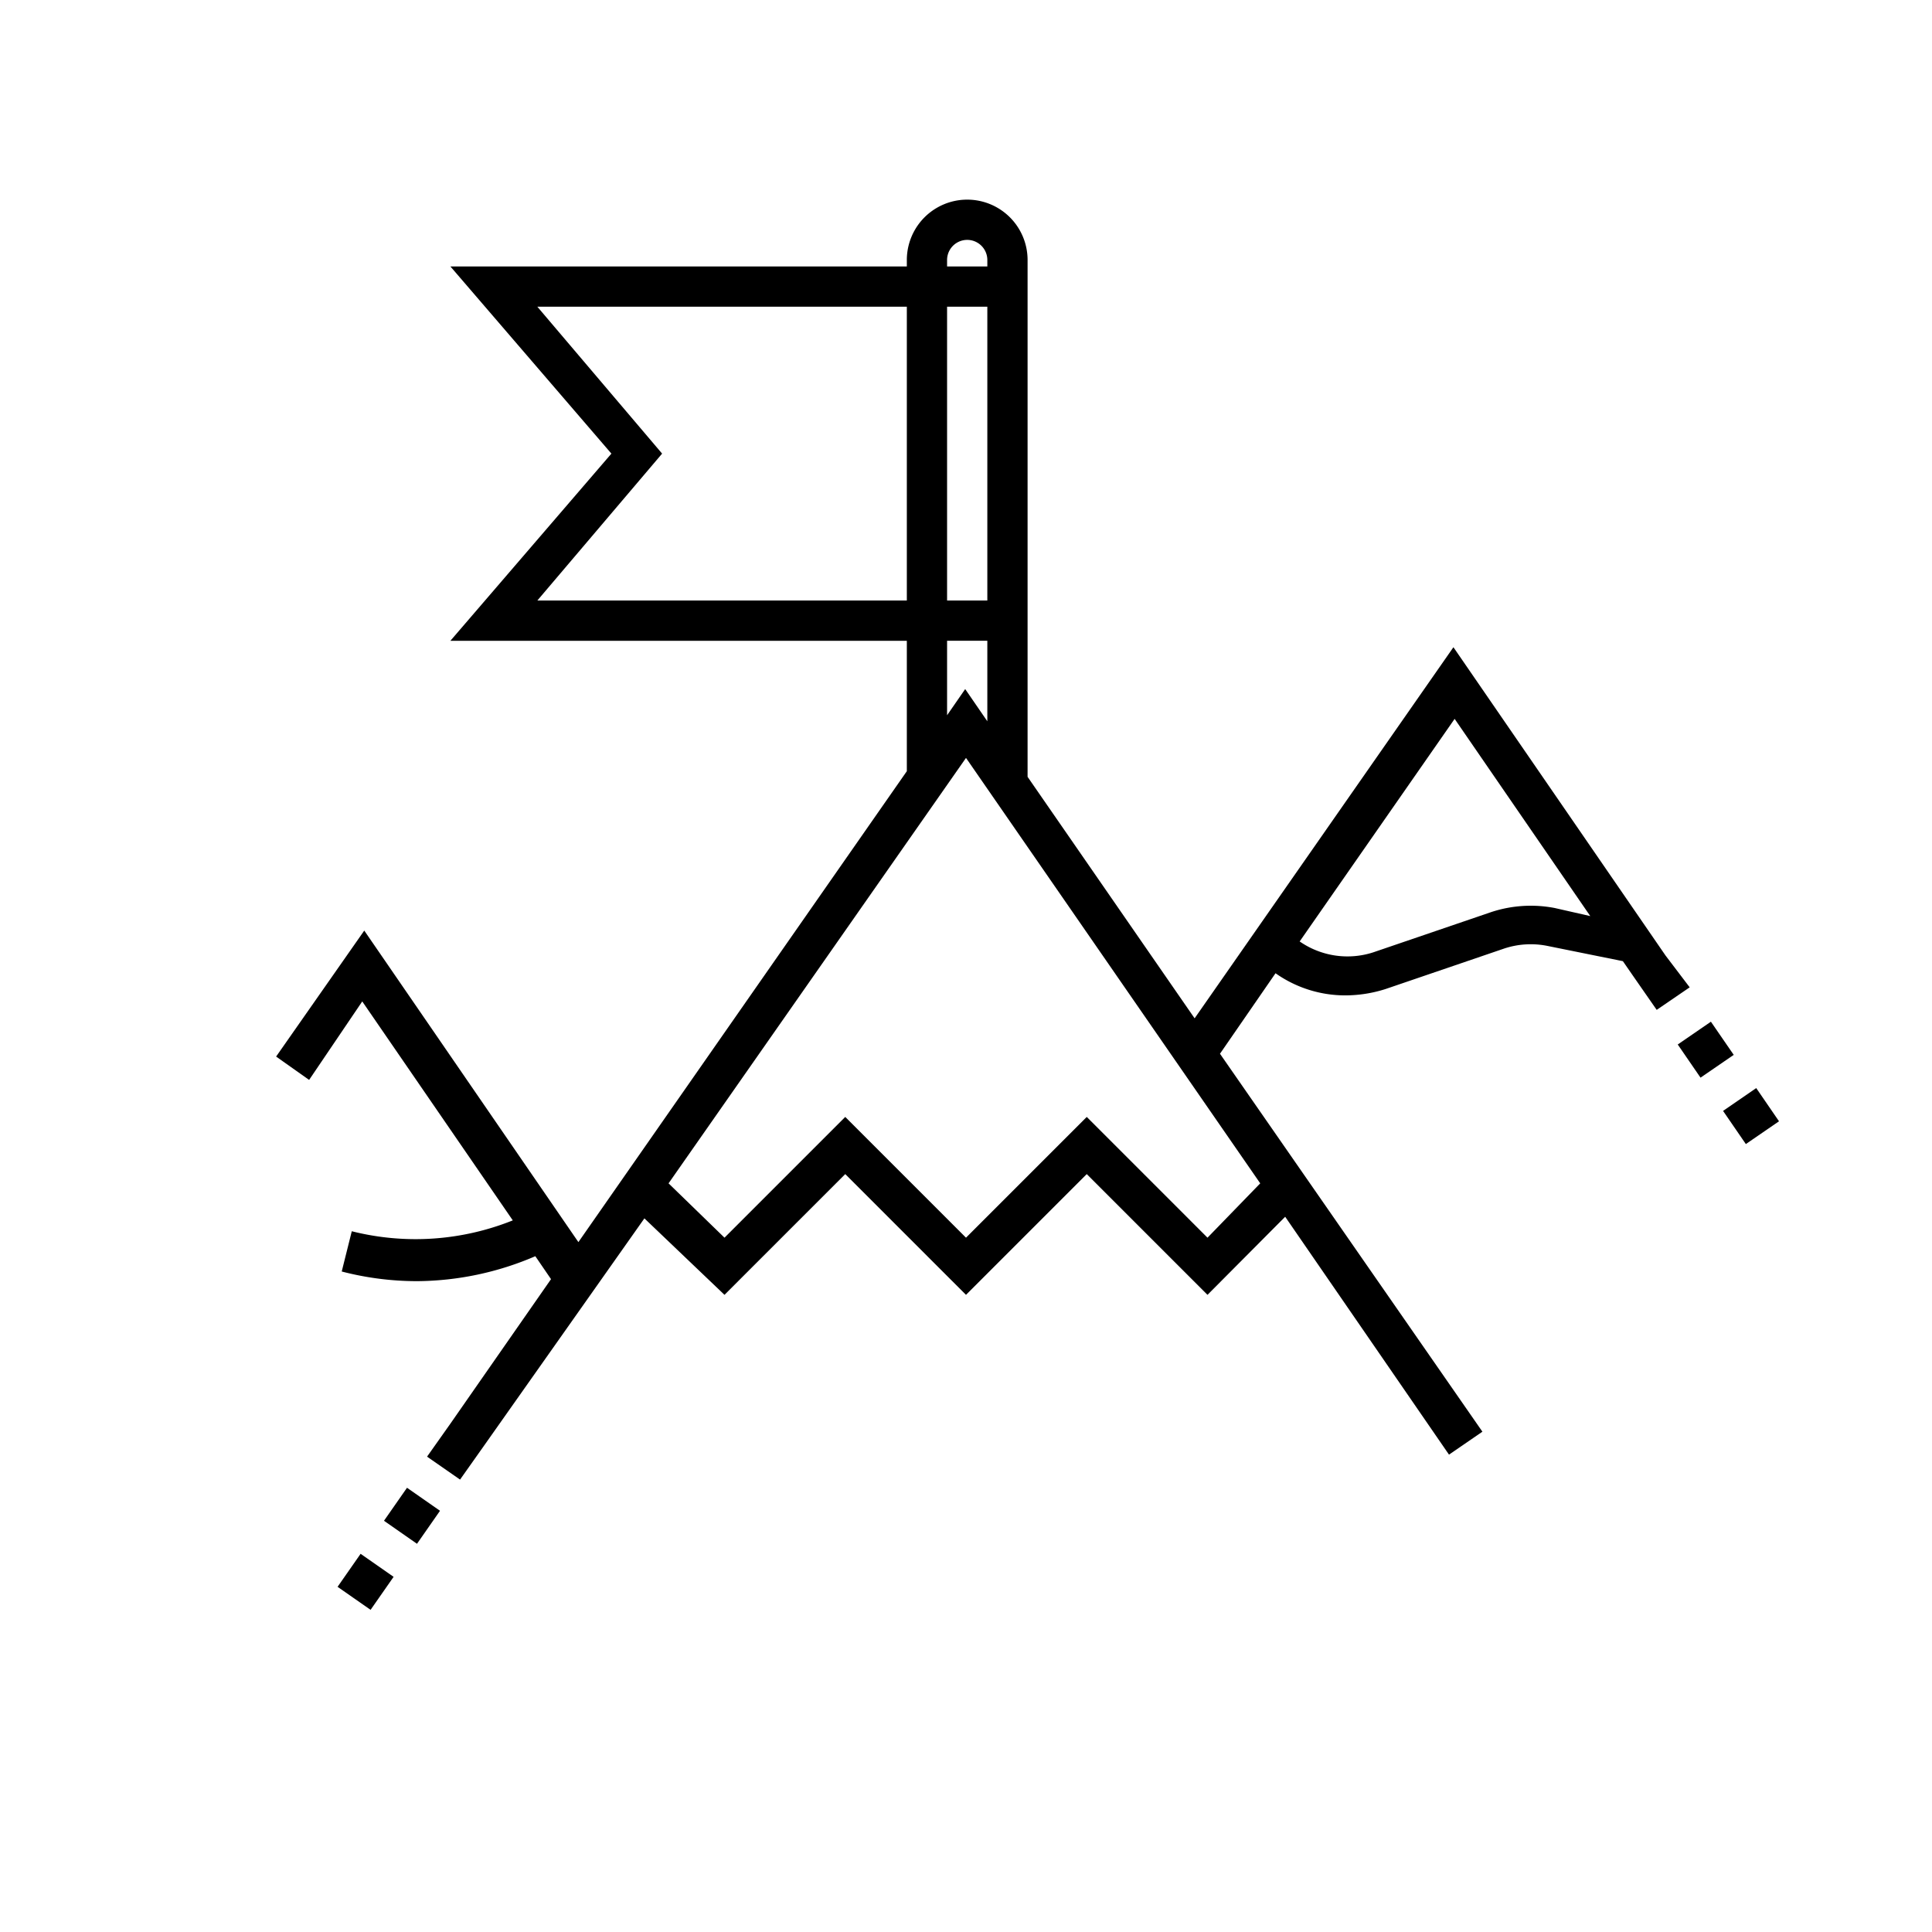 <?xml version="1.0" encoding="UTF-8"?>
<svg xmlns="http://www.w3.org/2000/svg" viewBox="0 0 48 48"><g fill="#6e6c70" data-name="CC-040_World-leading solutions driving customer success"><path d="M42.809 27.6l.824-.567.566.825-.824.566zM41.38 23.74l-5.27-7.66-6.43 9.22-4.15-6V6.46a1.5 1.5 0 0 0-3 0v.16H11.19l4 4.65-4 4.65h11.34v3.24l-8.16 11.7-5.32-7.74-2.19 3.13.82.58L9 24.88l3.74 5.44a6.49 6.49 0 0 1-4 .27l-.25 1a7.44 7.44 0 0 0 1.87.24 7.53 7.53 0 0 0 2.94-.62l.39.57-2.5 3.59-.58.82.82.57.58-.82 4-5.67 1.99 1.9 3-3 3 3 3-3 3 3 1.93-1.94L36 36.14l.83-.57-6.52-9.39 1.38-2a3 3 0 0 0 1.74.55 3.3 3.3 0 0 0 1-.16l2.93-1a2.09 2.09 0 0 1 1.08-.07l1.88.38.27.39.57.82.82-.56zm-16.85-8.82h-1v-7.3h1zm-1-8.46a.5.5 0 0 1 1 0v.16h-1zm-10.18 8.46l3.1-3.65-3.1-3.65h9.18v7.3zm10.18 1h1v2l-.55-.8-.45.65zM30 30.75l-3-3-3 3-3-3-3 3-1.39-1.35L24 18.83l7.31 10.57zm8.63-8.19a3.14 3.14 0 0 0-1.58.1l-2.93 1a2.08 2.08 0 0 1-1.83-.27l3.85-5.53 3.37 4.9zM41.683 25.95l.824-.566.567.824-.825.566zM8.387 39.424l.572-.82.82.572-.572.82zM9.54 37.783l.572-.82.82.572-.572.82z" style="fill: #000000;"/></g></svg>
